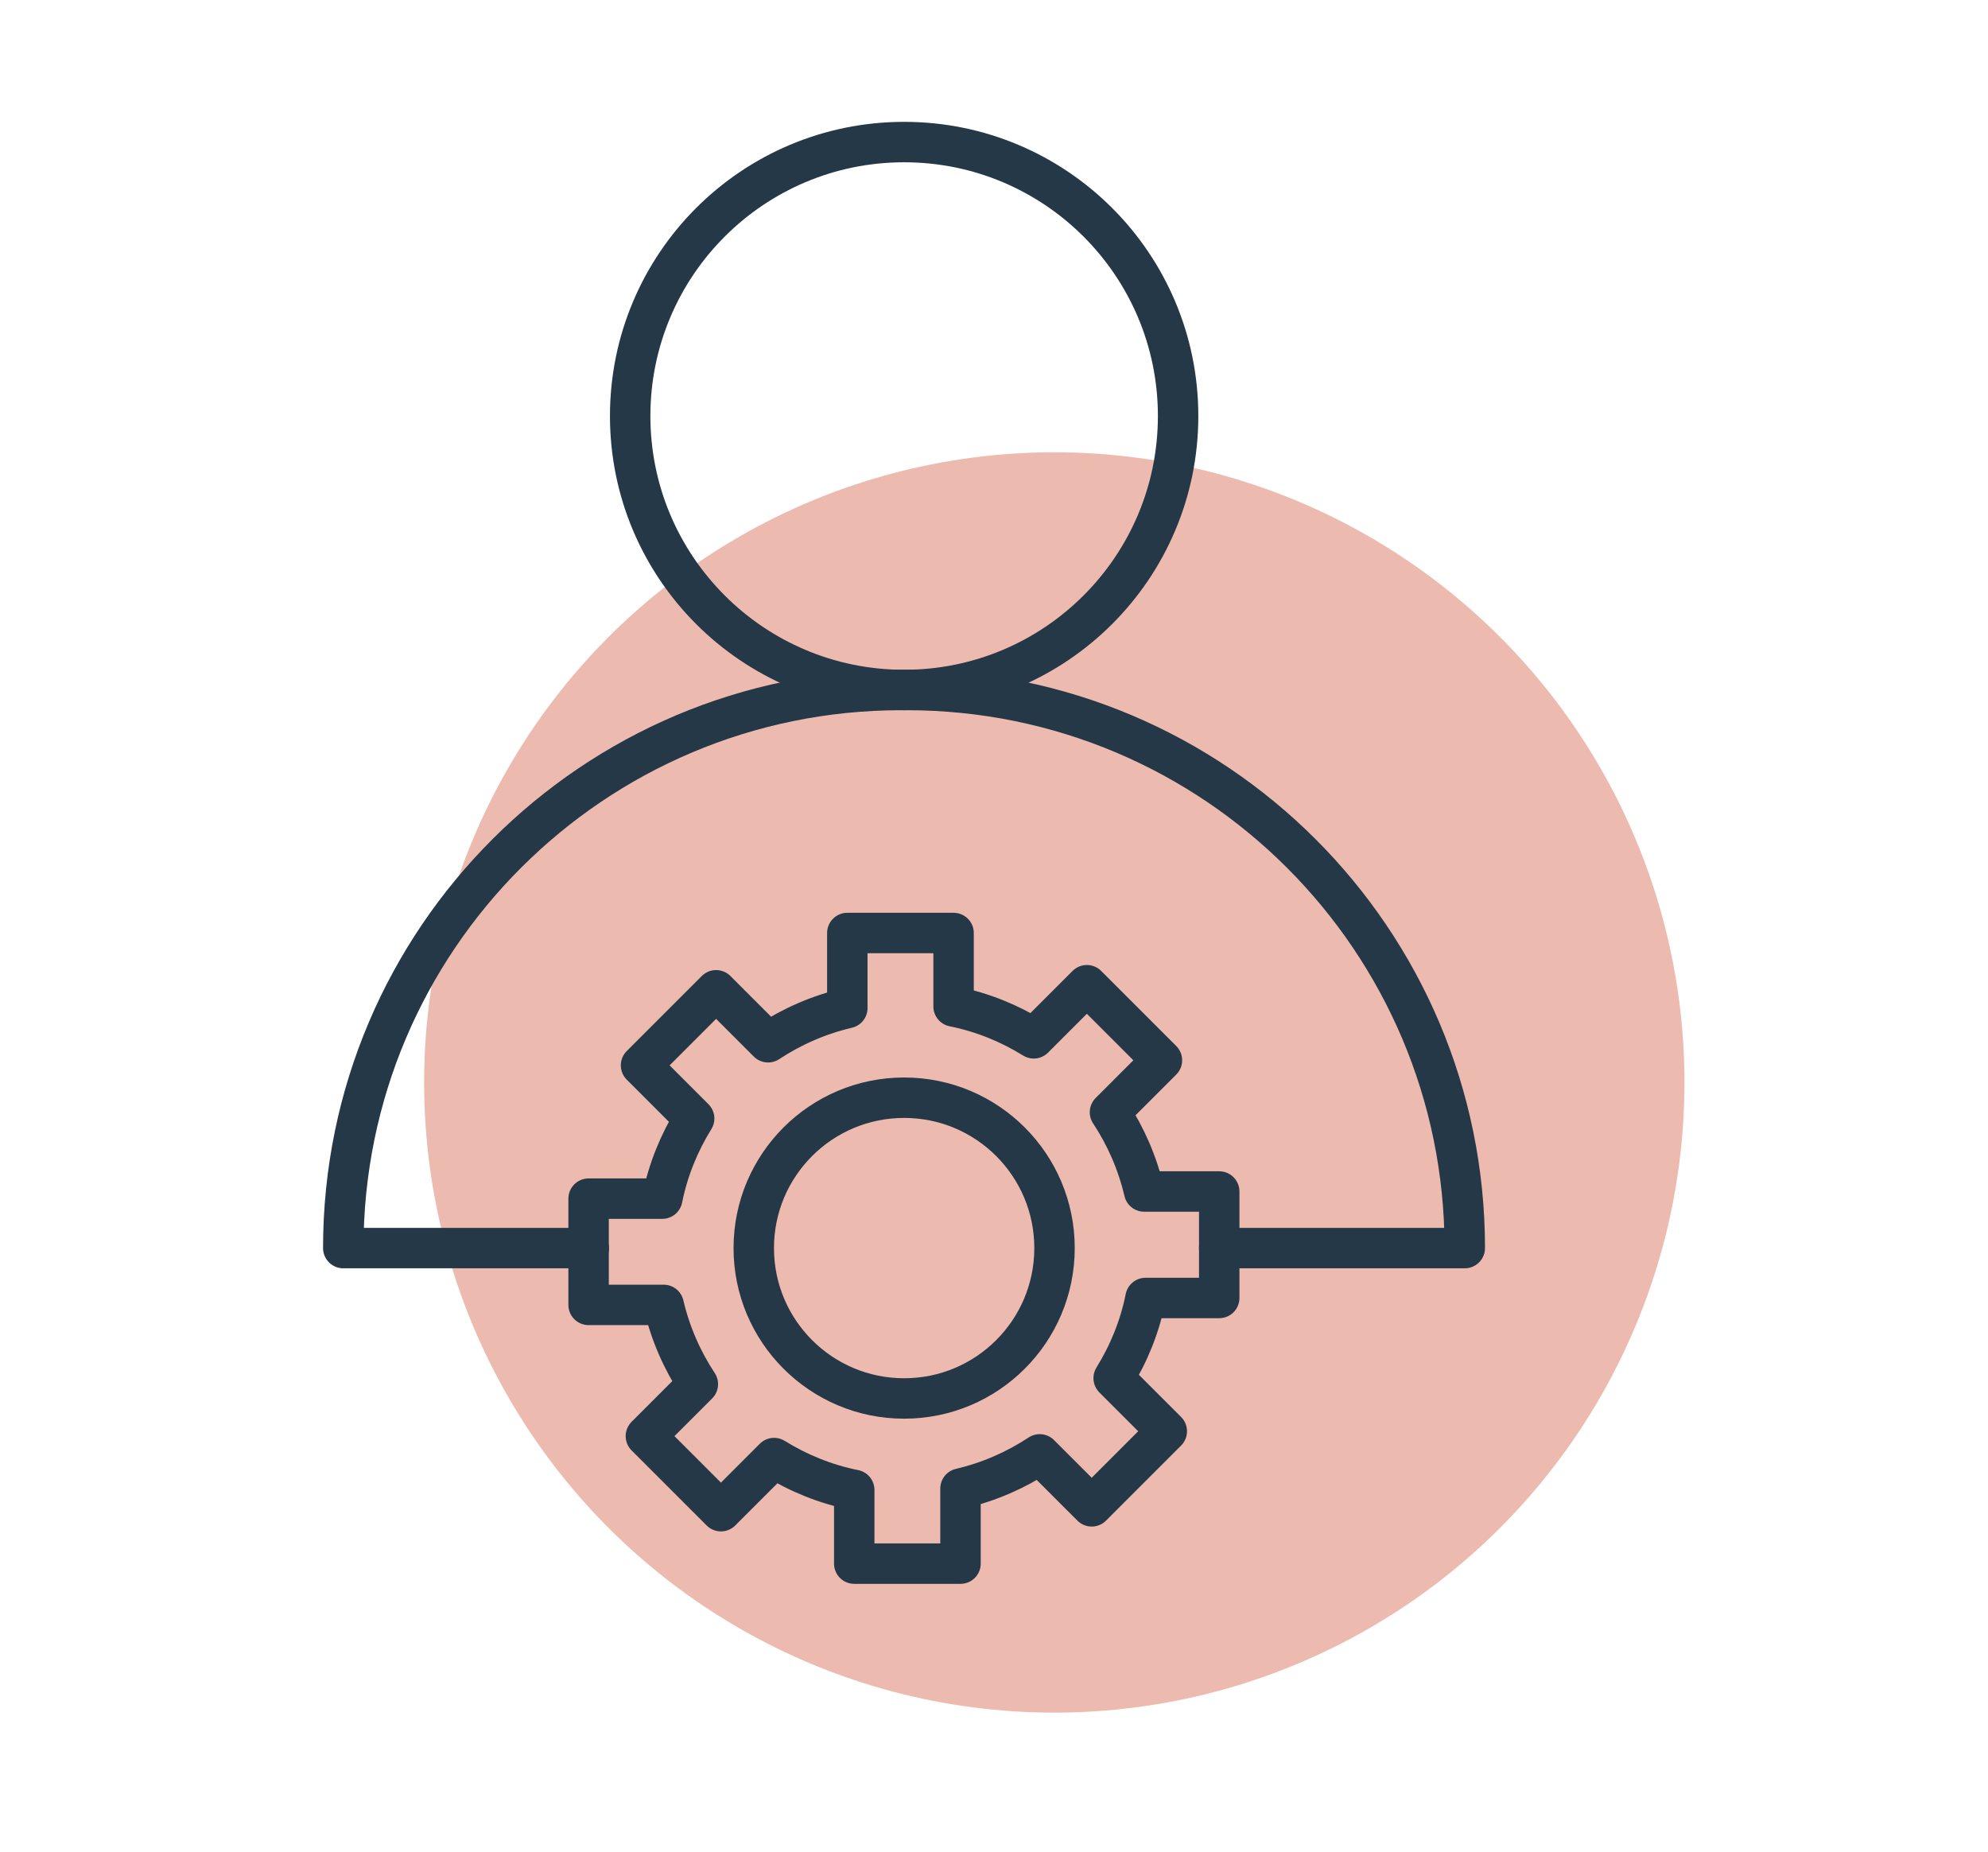 <?xml version="1.0" encoding="UTF-8"?>
<svg xmlns="http://www.w3.org/2000/svg" viewBox="0 0 86.06 80.19">
  <defs>
    <style>
      .cls-1 {
        fill: #ce4428;
        mix-blend-mode: multiply;
        opacity: .37;
      }

      .cls-1, .cls-2 {
        isolation: isolate;
      }

      .cls-3 {
        fill: none;
        stroke: #243847;
        stroke-linecap: round;
        stroke-linejoin: round;
        stroke-width: 1.75px;
      }
    </style>
  </defs>
  <g class="cls-2">
    <g id="Layer_1">
      <circle class="cls-1" cx="45.64" cy="46.86" r="27.28"/>
      <g>
        <path class="cls-3" d="M25.49,54.03h-10.63c0-13.34,10.82-24.16,24.16-24.16h.23c13.34,0,24.16,10.82,24.16,24.16h-10.63"/>
        <circle class="cls-3" cx="39.14" cy="18.01" r="11.86"/>
        <g>
          <path class="cls-3" d="M52.78,56.18v-4.6h-3.25c-.29-1.24-.8-2.4-1.48-3.43l2.25-2.25-3.25-3.25-2.3,2.3c-1.05-.65-2.22-1.13-3.47-1.38v-3.18h-4.6v3.25c-1.24.29-2.4.8-3.43,1.48l-2.25-2.25-3.25,3.25,2.3,2.3c-.65,1.05-1.13,2.22-1.38,3.47h-3.19v4.6h3.25c.29,1.24.8,2.4,1.48,3.43l-2.25,2.25,3.25,3.25,2.3-2.3c1.05.65,2.22,1.13,3.47,1.38v3.19h4.6v-3.25c1.24-.29,2.4-.8,3.43-1.48l2.25,2.25,3.25-3.25-2.3-2.3c.65-1.05,1.13-2.22,1.38-3.47h3.19Z"/>
          <circle class="cls-3" cx="39.14" cy="54.03" r="6.51"/>
        </g>
      </g>
    </g>
  </g>
</svg>